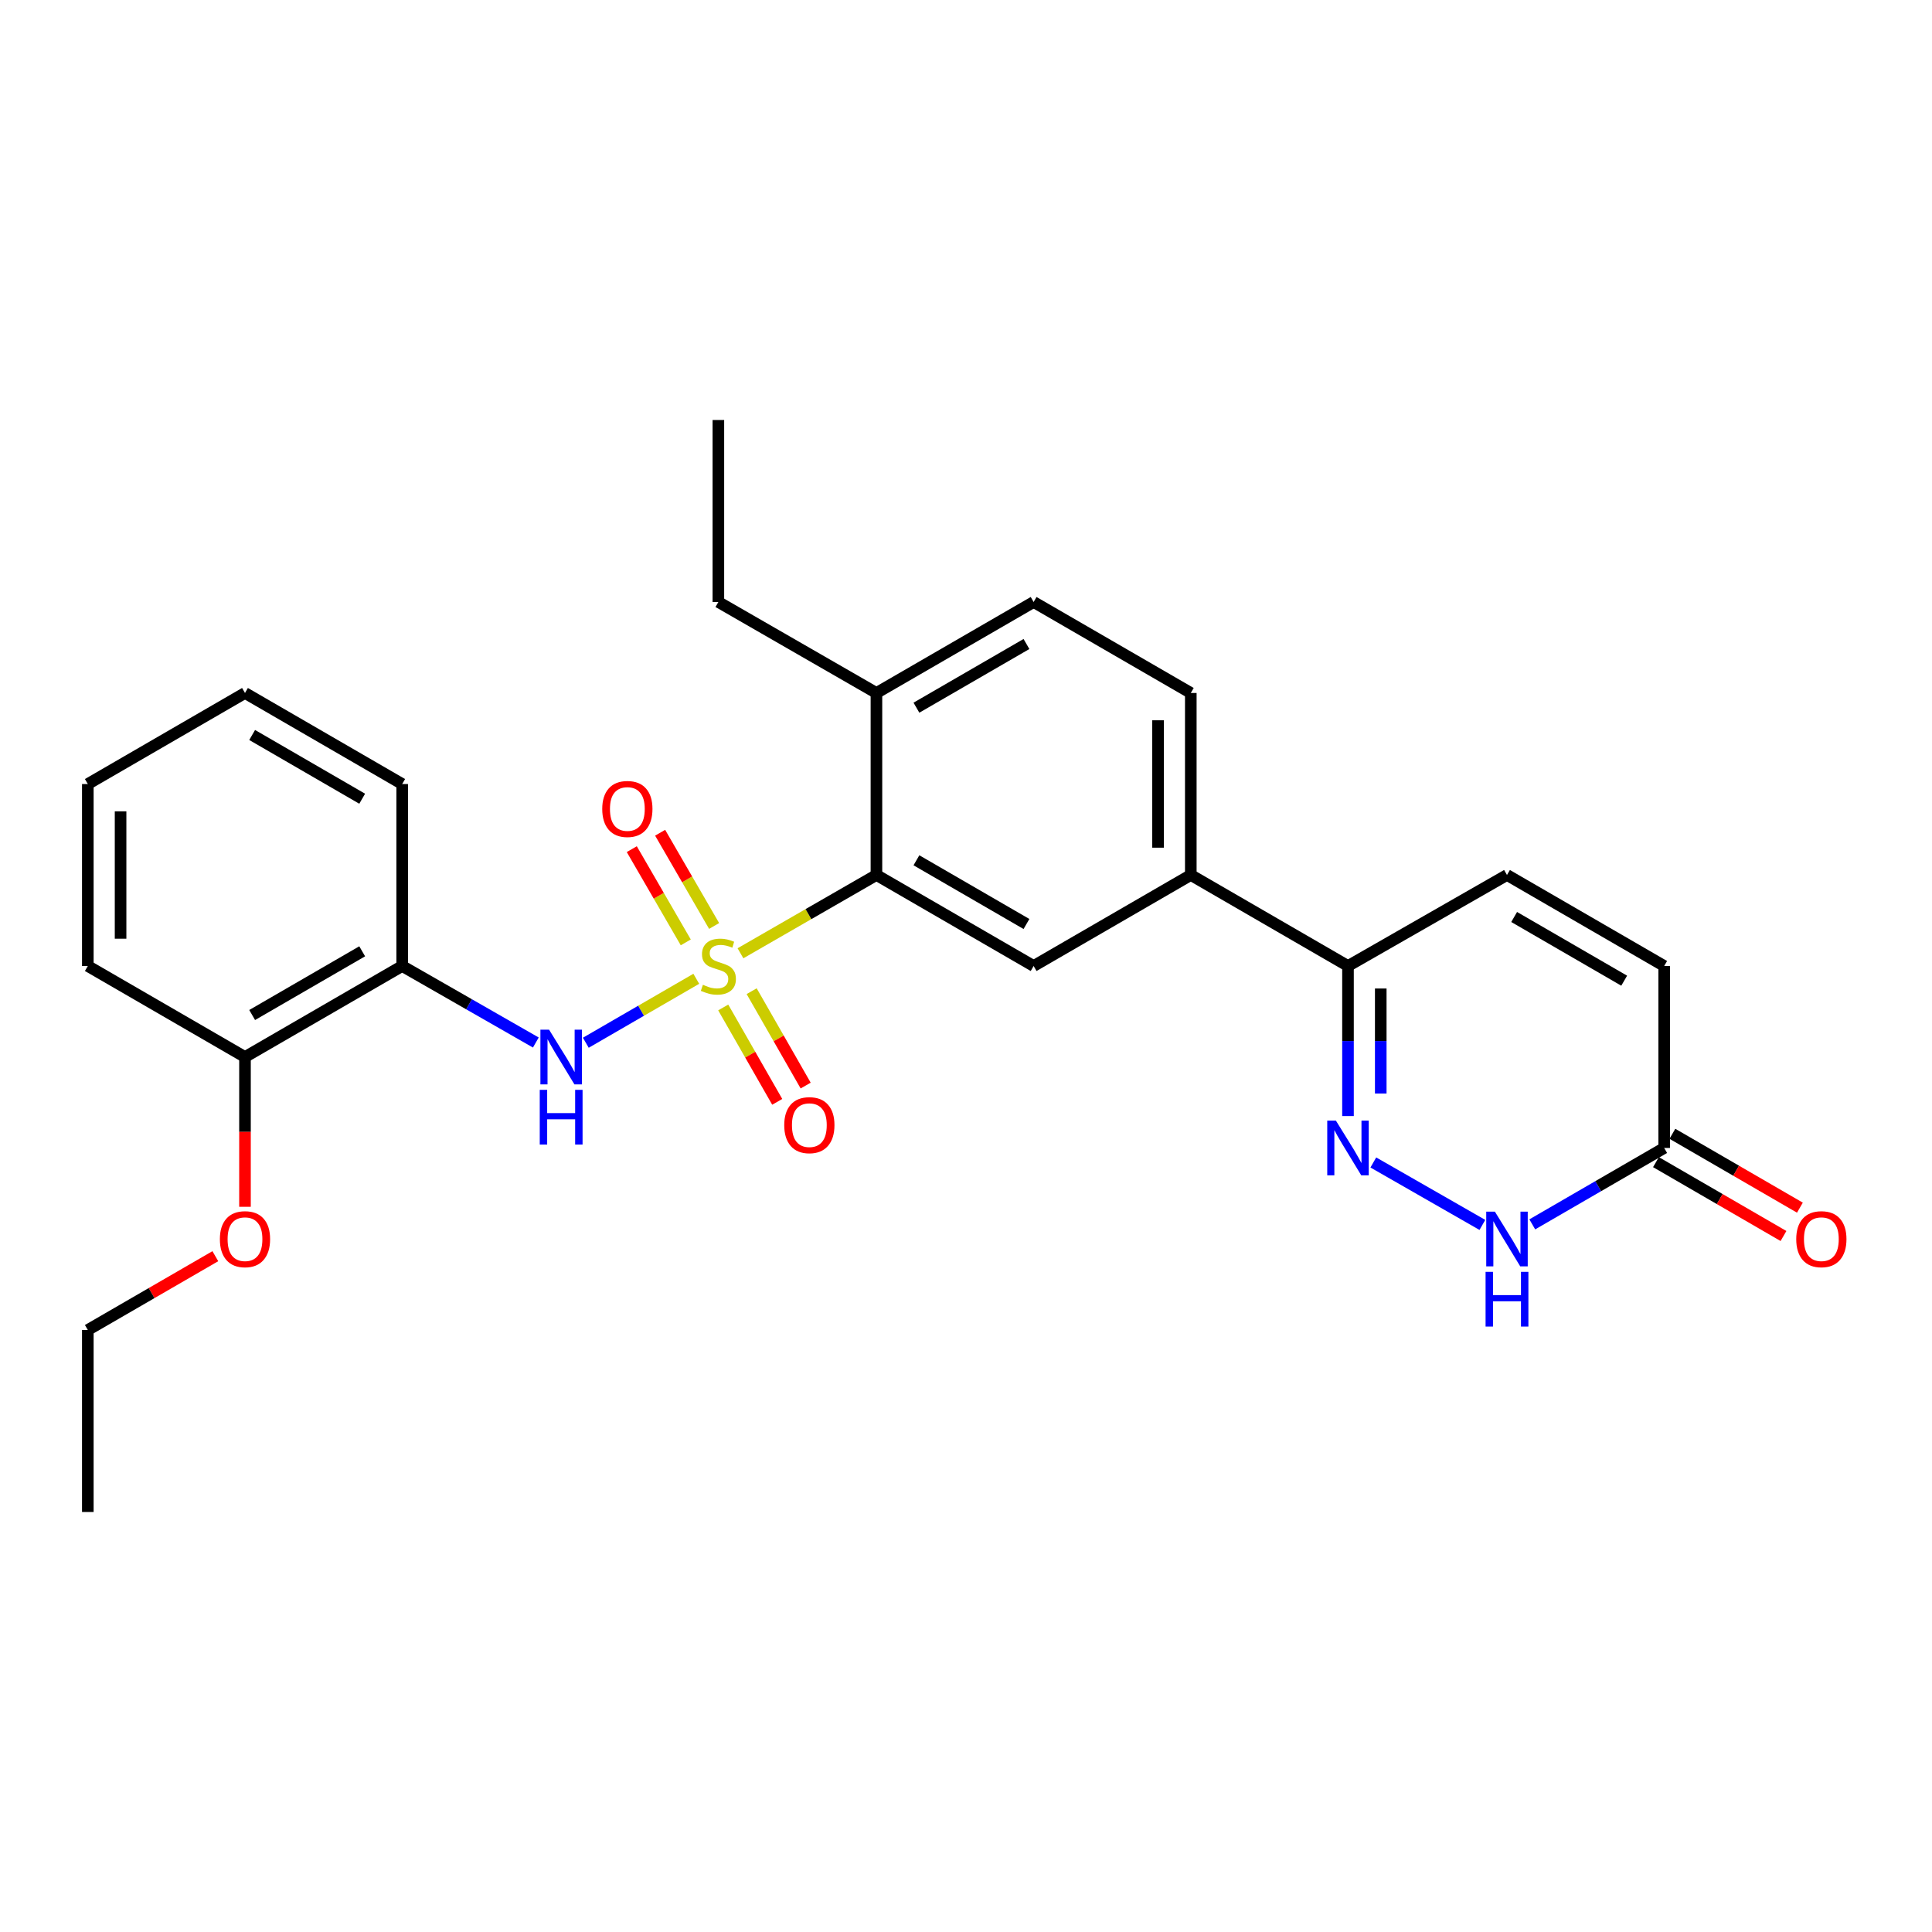 <?xml version='1.0' encoding='iso-8859-1'?>
<svg version='1.1' baseProfile='full'
              xmlns='http://www.w3.org/2000/svg'
                      xmlns:rdkit='http://www.rdkit.org/xml'
                      xmlns:xlink='http://www.w3.org/1999/xlink'
                  xml:space='preserve'
width='1000px' height='1000px' viewBox='0 0 1000 1000'>
<!-- END OF HEADER -->
<rect style='opacity:1.0;fill:#FFFFFF;stroke:none' width='1000' height='1000' x='0' y='0'> </rect>
<path class='bond-0' d='M 383.267,493.412 L 418.454,473.151' style='fill:none;fill-rule:evenodd;stroke:#CCCC00;stroke-width:6px;stroke-linecap:butt;stroke-linejoin:miter;stroke-opacity:1' />
<path class='bond-0' d='M 418.454,473.151 L 453.642,452.89' style='fill:none;fill-rule:evenodd;stroke:#000000;stroke-width:6px;stroke-linecap:butt;stroke-linejoin:miter;stroke-opacity:1' />
<path class='bond-1' d='M 360.396,506.618 L 331.806,523.17' style='fill:none;fill-rule:evenodd;stroke:#CCCC00;stroke-width:6px;stroke-linecap:butt;stroke-linejoin:miter;stroke-opacity:1' />
<path class='bond-1' d='M 331.806,523.17 L 303.216,539.723' style='fill:none;fill-rule:evenodd;stroke:#0000FF;stroke-width:6px;stroke-linecap:butt;stroke-linejoin:miter;stroke-opacity:1' />
<path class='bond-10' d='M 369.627,479.281 L 355.656,455.153' style='fill:none;fill-rule:evenodd;stroke:#CCCC00;stroke-width:6px;stroke-linecap:butt;stroke-linejoin:miter;stroke-opacity:1' />
<path class='bond-10' d='M 355.656,455.153 L 341.685,431.024' style='fill:none;fill-rule:evenodd;stroke:#FF0000;stroke-width:6px;stroke-linecap:butt;stroke-linejoin:miter;stroke-opacity:1' />
<path class='bond-10' d='M 354.953,487.778 L 340.982,463.649' style='fill:none;fill-rule:evenodd;stroke:#CCCC00;stroke-width:6px;stroke-linecap:butt;stroke-linejoin:miter;stroke-opacity:1' />
<path class='bond-10' d='M 340.982,463.649 L 327.011,439.521' style='fill:none;fill-rule:evenodd;stroke:#FF0000;stroke-width:6px;stroke-linecap:butt;stroke-linejoin:miter;stroke-opacity:1' />
<path class='bond-11' d='M 374.34,521.461 L 388.317,545.887' style='fill:none;fill-rule:evenodd;stroke:#CCCC00;stroke-width:6px;stroke-linecap:butt;stroke-linejoin:miter;stroke-opacity:1' />
<path class='bond-11' d='M 388.317,545.887 L 402.294,570.312' style='fill:none;fill-rule:evenodd;stroke:#FF0000;stroke-width:6px;stroke-linecap:butt;stroke-linejoin:miter;stroke-opacity:1' />
<path class='bond-11' d='M 389.057,513.04 L 403.034,537.465' style='fill:none;fill-rule:evenodd;stroke:#CCCC00;stroke-width:6px;stroke-linecap:butt;stroke-linejoin:miter;stroke-opacity:1' />
<path class='bond-11' d='M 403.034,537.465 L 417.011,561.891' style='fill:none;fill-rule:evenodd;stroke:#FF0000;stroke-width:6px;stroke-linecap:butt;stroke-linejoin:miter;stroke-opacity:1' />
<path class='bond-5' d='M 453.642,452.89 L 535.004,500' style='fill:none;fill-rule:evenodd;stroke:#000000;stroke-width:6px;stroke-linecap:butt;stroke-linejoin:miter;stroke-opacity:1' />
<path class='bond-5' d='M 474.342,445.282 L 531.296,478.259' style='fill:none;fill-rule:evenodd;stroke:#000000;stroke-width:6px;stroke-linecap:butt;stroke-linejoin:miter;stroke-opacity:1' />
<path class='bond-13' d='M 453.642,452.89 L 453.642,358.687' style='fill:none;fill-rule:evenodd;stroke:#000000;stroke-width:6px;stroke-linecap:butt;stroke-linejoin:miter;stroke-opacity:1' />
<path class='bond-6' d='M 277.345,539.604 L 242.757,519.802' style='fill:none;fill-rule:evenodd;stroke:#0000FF;stroke-width:6px;stroke-linecap:butt;stroke-linejoin:miter;stroke-opacity:1' />
<path class='bond-6' d='M 242.757,519.802 L 208.17,500' style='fill:none;fill-rule:evenodd;stroke:#000000;stroke-width:6px;stroke-linecap:butt;stroke-linejoin:miter;stroke-opacity:1' />
<path class='bond-2' d='M 697.719,577.669 L 697.719,538.834' style='fill:none;fill-rule:evenodd;stroke:#0000FF;stroke-width:6px;stroke-linecap:butt;stroke-linejoin:miter;stroke-opacity:1' />
<path class='bond-2' d='M 697.719,538.834 L 697.719,500' style='fill:none;fill-rule:evenodd;stroke:#000000;stroke-width:6px;stroke-linecap:butt;stroke-linejoin:miter;stroke-opacity:1' />
<path class='bond-2' d='M 714.675,566.018 L 714.675,538.834' style='fill:none;fill-rule:evenodd;stroke:#0000FF;stroke-width:6px;stroke-linecap:butt;stroke-linejoin:miter;stroke-opacity:1' />
<path class='bond-2' d='M 714.675,538.834 L 714.675,511.65' style='fill:none;fill-rule:evenodd;stroke:#000000;stroke-width:6px;stroke-linecap:butt;stroke-linejoin:miter;stroke-opacity:1' />
<path class='bond-3' d='M 710.83,601.692 L 767.281,634.02' style='fill:none;fill-rule:evenodd;stroke:#0000FF;stroke-width:6px;stroke-linecap:butt;stroke-linejoin:miter;stroke-opacity:1' />
<path class='bond-29' d='M 793.105,633.73 L 827.241,613.956' style='fill:none;fill-rule:evenodd;stroke:#0000FF;stroke-width:6px;stroke-linecap:butt;stroke-linejoin:miter;stroke-opacity:1' />
<path class='bond-29' d='M 827.241,613.956 L 861.376,594.183' style='fill:none;fill-rule:evenodd;stroke:#000000;stroke-width:6px;stroke-linecap:butt;stroke-linejoin:miter;stroke-opacity:1' />
<path class='bond-4' d='M 697.719,500 L 616.357,452.89' style='fill:none;fill-rule:evenodd;stroke:#000000;stroke-width:6px;stroke-linecap:butt;stroke-linejoin:miter;stroke-opacity:1' />
<path class='bond-9' d='M 697.719,500 L 780.014,452.89' style='fill:none;fill-rule:evenodd;stroke:#000000;stroke-width:6px;stroke-linecap:butt;stroke-linejoin:miter;stroke-opacity:1' />
<path class='bond-8' d='M 535.004,500 L 616.357,452.89' style='fill:none;fill-rule:evenodd;stroke:#000000;stroke-width:6px;stroke-linecap:butt;stroke-linejoin:miter;stroke-opacity:1' />
<path class='bond-14' d='M 208.17,500 L 126.807,547.11' style='fill:none;fill-rule:evenodd;stroke:#000000;stroke-width:6px;stroke-linecap:butt;stroke-linejoin:miter;stroke-opacity:1' />
<path class='bond-14' d='M 187.469,492.393 L 130.515,525.37' style='fill:none;fill-rule:evenodd;stroke:#000000;stroke-width:6px;stroke-linecap:butt;stroke-linejoin:miter;stroke-opacity:1' />
<path class='bond-19' d='M 208.17,500 L 208.17,405.817' style='fill:none;fill-rule:evenodd;stroke:#000000;stroke-width:6px;stroke-linecap:butt;stroke-linejoin:miter;stroke-opacity:1' />
<path class='bond-7' d='M 861.376,594.183 L 861.376,500' style='fill:none;fill-rule:evenodd;stroke:#000000;stroke-width:6px;stroke-linecap:butt;stroke-linejoin:miter;stroke-opacity:1' />
<path class='bond-15' d='M 857.126,601.519 L 890.128,620.638' style='fill:none;fill-rule:evenodd;stroke:#000000;stroke-width:6px;stroke-linecap:butt;stroke-linejoin:miter;stroke-opacity:1' />
<path class='bond-15' d='M 890.128,620.638 L 923.129,639.756' style='fill:none;fill-rule:evenodd;stroke:#FF0000;stroke-width:6px;stroke-linecap:butt;stroke-linejoin:miter;stroke-opacity:1' />
<path class='bond-15' d='M 865.626,586.847 L 898.627,605.965' style='fill:none;fill-rule:evenodd;stroke:#000000;stroke-width:6px;stroke-linecap:butt;stroke-linejoin:miter;stroke-opacity:1' />
<path class='bond-15' d='M 898.627,605.965 L 931.629,625.084' style='fill:none;fill-rule:evenodd;stroke:#FF0000;stroke-width:6px;stroke-linecap:butt;stroke-linejoin:miter;stroke-opacity:1' />
<path class='bond-27' d='M 616.357,452.89 L 616.357,358.687' style='fill:none;fill-rule:evenodd;stroke:#000000;stroke-width:6px;stroke-linecap:butt;stroke-linejoin:miter;stroke-opacity:1' />
<path class='bond-27' d='M 599.4,438.759 L 599.4,372.818' style='fill:none;fill-rule:evenodd;stroke:#000000;stroke-width:6px;stroke-linecap:butt;stroke-linejoin:miter;stroke-opacity:1' />
<path class='bond-12' d='M 780.014,452.89 L 861.376,500' style='fill:none;fill-rule:evenodd;stroke:#000000;stroke-width:6px;stroke-linecap:butt;stroke-linejoin:miter;stroke-opacity:1' />
<path class='bond-12' d='M 783.722,474.63 L 840.675,507.607' style='fill:none;fill-rule:evenodd;stroke:#000000;stroke-width:6px;stroke-linecap:butt;stroke-linejoin:miter;stroke-opacity:1' />
<path class='bond-17' d='M 453.642,358.687 L 535.004,311.596' style='fill:none;fill-rule:evenodd;stroke:#000000;stroke-width:6px;stroke-linecap:butt;stroke-linejoin:miter;stroke-opacity:1' />
<path class='bond-17' d='M 474.34,366.299 L 531.294,333.335' style='fill:none;fill-rule:evenodd;stroke:#000000;stroke-width:6px;stroke-linecap:butt;stroke-linejoin:miter;stroke-opacity:1' />
<path class='bond-20' d='M 453.642,358.687 L 371.827,311.596' style='fill:none;fill-rule:evenodd;stroke:#000000;stroke-width:6px;stroke-linecap:butt;stroke-linejoin:miter;stroke-opacity:1' />
<path class='bond-18' d='M 126.807,547.11 L 126.807,585.874' style='fill:none;fill-rule:evenodd;stroke:#000000;stroke-width:6px;stroke-linecap:butt;stroke-linejoin:miter;stroke-opacity:1' />
<path class='bond-18' d='M 126.807,585.874 L 126.807,624.637' style='fill:none;fill-rule:evenodd;stroke:#FF0000;stroke-width:6px;stroke-linecap:butt;stroke-linejoin:miter;stroke-opacity:1' />
<path class='bond-21' d='M 126.807,547.11 L 45.455,500' style='fill:none;fill-rule:evenodd;stroke:#000000;stroke-width:6px;stroke-linecap:butt;stroke-linejoin:miter;stroke-opacity:1' />
<path class='bond-16' d='M 616.357,358.687 L 535.004,311.596' style='fill:none;fill-rule:evenodd;stroke:#000000;stroke-width:6px;stroke-linecap:butt;stroke-linejoin:miter;stroke-opacity:1' />
<path class='bond-22' d='M 111.457,650.198 L 78.456,669.301' style='fill:none;fill-rule:evenodd;stroke:#FF0000;stroke-width:6px;stroke-linecap:butt;stroke-linejoin:miter;stroke-opacity:1' />
<path class='bond-22' d='M 78.456,669.301 L 45.455,688.404' style='fill:none;fill-rule:evenodd;stroke:#000000;stroke-width:6px;stroke-linecap:butt;stroke-linejoin:miter;stroke-opacity:1' />
<path class='bond-24' d='M 208.17,405.817 L 126.807,358.687' style='fill:none;fill-rule:evenodd;stroke:#000000;stroke-width:6px;stroke-linecap:butt;stroke-linejoin:miter;stroke-opacity:1' />
<path class='bond-24' d='M 187.466,413.42 L 130.513,380.429' style='fill:none;fill-rule:evenodd;stroke:#000000;stroke-width:6px;stroke-linecap:butt;stroke-linejoin:miter;stroke-opacity:1' />
<path class='bond-23' d='M 371.827,311.596 L 371.827,217.394' style='fill:none;fill-rule:evenodd;stroke:#000000;stroke-width:6px;stroke-linecap:butt;stroke-linejoin:miter;stroke-opacity:1' />
<path class='bond-28' d='M 45.455,500 L 45.455,405.817' style='fill:none;fill-rule:evenodd;stroke:#000000;stroke-width:6px;stroke-linecap:butt;stroke-linejoin:miter;stroke-opacity:1' />
<path class='bond-28' d='M 62.411,485.873 L 62.411,419.944' style='fill:none;fill-rule:evenodd;stroke:#000000;stroke-width:6px;stroke-linecap:butt;stroke-linejoin:miter;stroke-opacity:1' />
<path class='bond-25' d='M 45.455,688.404 L 45.455,782.606' style='fill:none;fill-rule:evenodd;stroke:#000000;stroke-width:6px;stroke-linecap:butt;stroke-linejoin:miter;stroke-opacity:1' />
<path class='bond-26' d='M 126.807,358.687 L 45.455,405.817' style='fill:none;fill-rule:evenodd;stroke:#000000;stroke-width:6px;stroke-linecap:butt;stroke-linejoin:miter;stroke-opacity:1' />
<path  class='atom-0' d='M 363.827 509.72
Q 364.147 509.84, 365.467 510.4
Q 366.787 510.96, 368.227 511.32
Q 369.707 511.64, 371.147 511.64
Q 373.827 511.64, 375.387 510.36
Q 376.947 509.04, 376.947 506.76
Q 376.947 505.2, 376.147 504.24
Q 375.387 503.28, 374.187 502.76
Q 372.987 502.24, 370.987 501.64
Q 368.467 500.88, 366.947 500.16
Q 365.467 499.44, 364.387 497.92
Q 363.347 496.4, 363.347 493.84
Q 363.347 490.28, 365.747 488.08
Q 368.187 485.88, 372.987 485.88
Q 376.267 485.88, 379.987 487.44
L 379.067 490.52
Q 375.667 489.12, 373.107 489.12
Q 370.347 489.12, 368.827 490.28
Q 367.307 491.4, 367.347 493.36
Q 367.347 494.88, 368.107 495.8
Q 368.907 496.72, 370.027 497.24
Q 371.187 497.76, 373.107 498.36
Q 375.667 499.16, 377.187 499.96
Q 378.707 500.76, 379.787 502.4
Q 380.907 504, 380.907 506.76
Q 380.907 510.68, 378.267 512.8
Q 375.667 514.88, 371.307 514.88
Q 368.787 514.88, 366.867 514.32
Q 364.987 513.8, 362.747 512.88
L 363.827 509.72
' fill='#CCCC00'/>
<path  class='atom-2' d='M 284.195 532.95
L 293.475 547.95
Q 294.395 549.43, 295.875 552.11
Q 297.355 554.79, 297.435 554.95
L 297.435 532.95
L 301.195 532.95
L 301.195 561.27
L 297.315 561.27
L 287.355 544.87
Q 286.195 542.95, 284.955 540.75
Q 283.755 538.55, 283.395 537.87
L 283.395 561.27
L 279.715 561.27
L 279.715 532.95
L 284.195 532.95
' fill='#0000FF'/>
<path  class='atom-2' d='M 279.375 564.102
L 283.215 564.102
L 283.215 576.142
L 297.695 576.142
L 297.695 564.102
L 301.535 564.102
L 301.535 592.422
L 297.695 592.422
L 297.695 579.342
L 283.215 579.342
L 283.215 592.422
L 279.375 592.422
L 279.375 564.102
' fill='#0000FF'/>
<path  class='atom-3' d='M 691.459 580.023
L 700.739 595.023
Q 701.659 596.503, 703.139 599.183
Q 704.619 601.863, 704.699 602.023
L 704.699 580.023
L 708.459 580.023
L 708.459 608.343
L 704.579 608.343
L 694.619 591.943
Q 693.459 590.023, 692.219 587.823
Q 691.019 585.623, 690.659 584.943
L 690.659 608.343
L 686.979 608.343
L 686.979 580.023
L 691.459 580.023
' fill='#0000FF'/>
<path  class='atom-4' d='M 773.754 627.153
L 783.034 642.153
Q 783.954 643.633, 785.434 646.313
Q 786.914 648.993, 786.994 649.153
L 786.994 627.153
L 790.754 627.153
L 790.754 655.473
L 786.874 655.473
L 776.914 639.073
Q 775.754 637.153, 774.514 634.953
Q 773.314 632.753, 772.954 632.073
L 772.954 655.473
L 769.274 655.473
L 769.274 627.153
L 773.754 627.153
' fill='#0000FF'/>
<path  class='atom-4' d='M 768.934 658.305
L 772.774 658.305
L 772.774 670.345
L 787.254 670.345
L 787.254 658.305
L 791.094 658.305
L 791.094 686.625
L 787.254 686.625
L 787.254 673.545
L 772.774 673.545
L 772.774 686.625
L 768.934 686.625
L 768.934 658.305
' fill='#0000FF'/>
<path  class='atom-11' d='M 311.717 418.718
Q 311.717 411.918, 315.077 408.118
Q 318.437 404.318, 324.717 404.318
Q 330.997 404.318, 334.357 408.118
Q 337.717 411.918, 337.717 418.718
Q 337.717 425.598, 334.317 429.518
Q 330.917 433.398, 324.717 433.398
Q 318.477 433.398, 315.077 429.518
Q 311.717 425.638, 311.717 418.718
M 324.717 430.198
Q 329.037 430.198, 331.357 427.318
Q 333.717 424.398, 333.717 418.718
Q 333.717 413.158, 331.357 410.358
Q 329.037 407.518, 324.717 407.518
Q 320.397 407.518, 318.037 410.318
Q 315.717 413.118, 315.717 418.718
Q 315.717 424.438, 318.037 427.318
Q 320.397 430.198, 324.717 430.198
' fill='#FF0000'/>
<path  class='atom-12' d='M 405.919 582.375
Q 405.919 575.575, 409.279 571.775
Q 412.639 567.975, 418.919 567.975
Q 425.199 567.975, 428.559 571.775
Q 431.919 575.575, 431.919 582.375
Q 431.919 589.255, 428.519 593.175
Q 425.119 597.055, 418.919 597.055
Q 412.679 597.055, 409.279 593.175
Q 405.919 589.295, 405.919 582.375
M 418.919 593.855
Q 423.239 593.855, 425.559 590.975
Q 427.919 588.055, 427.919 582.375
Q 427.919 576.815, 425.559 574.015
Q 423.239 571.175, 418.919 571.175
Q 414.599 571.175, 412.239 573.975
Q 409.919 576.775, 409.919 582.375
Q 409.919 588.095, 412.239 590.975
Q 414.599 593.855, 418.919 593.855
' fill='#FF0000'/>
<path  class='atom-16' d='M 929.729 641.393
Q 929.729 634.593, 933.089 630.793
Q 936.449 626.993, 942.729 626.993
Q 949.009 626.993, 952.369 630.793
Q 955.729 634.593, 955.729 641.393
Q 955.729 648.273, 952.329 652.193
Q 948.929 656.073, 942.729 656.073
Q 936.489 656.073, 933.089 652.193
Q 929.729 648.313, 929.729 641.393
M 942.729 652.873
Q 947.049 652.873, 949.369 649.993
Q 951.729 647.073, 951.729 641.393
Q 951.729 635.833, 949.369 633.033
Q 947.049 630.193, 942.729 630.193
Q 938.409 630.193, 936.049 632.993
Q 933.729 635.793, 933.729 641.393
Q 933.729 647.113, 936.049 649.993
Q 938.409 652.873, 942.729 652.873
' fill='#FF0000'/>
<path  class='atom-19' d='M 113.807 641.393
Q 113.807 634.593, 117.167 630.793
Q 120.527 626.993, 126.807 626.993
Q 133.087 626.993, 136.447 630.793
Q 139.807 634.593, 139.807 641.393
Q 139.807 648.273, 136.407 652.193
Q 133.007 656.073, 126.807 656.073
Q 120.567 656.073, 117.167 652.193
Q 113.807 648.313, 113.807 641.393
M 126.807 652.873
Q 131.127 652.873, 133.447 649.993
Q 135.807 647.073, 135.807 641.393
Q 135.807 635.833, 133.447 633.033
Q 131.127 630.193, 126.807 630.193
Q 122.487 630.193, 120.127 632.993
Q 117.807 635.793, 117.807 641.393
Q 117.807 647.113, 120.127 649.993
Q 122.487 652.873, 126.807 652.873
' fill='#FF0000'/>
</svg>
